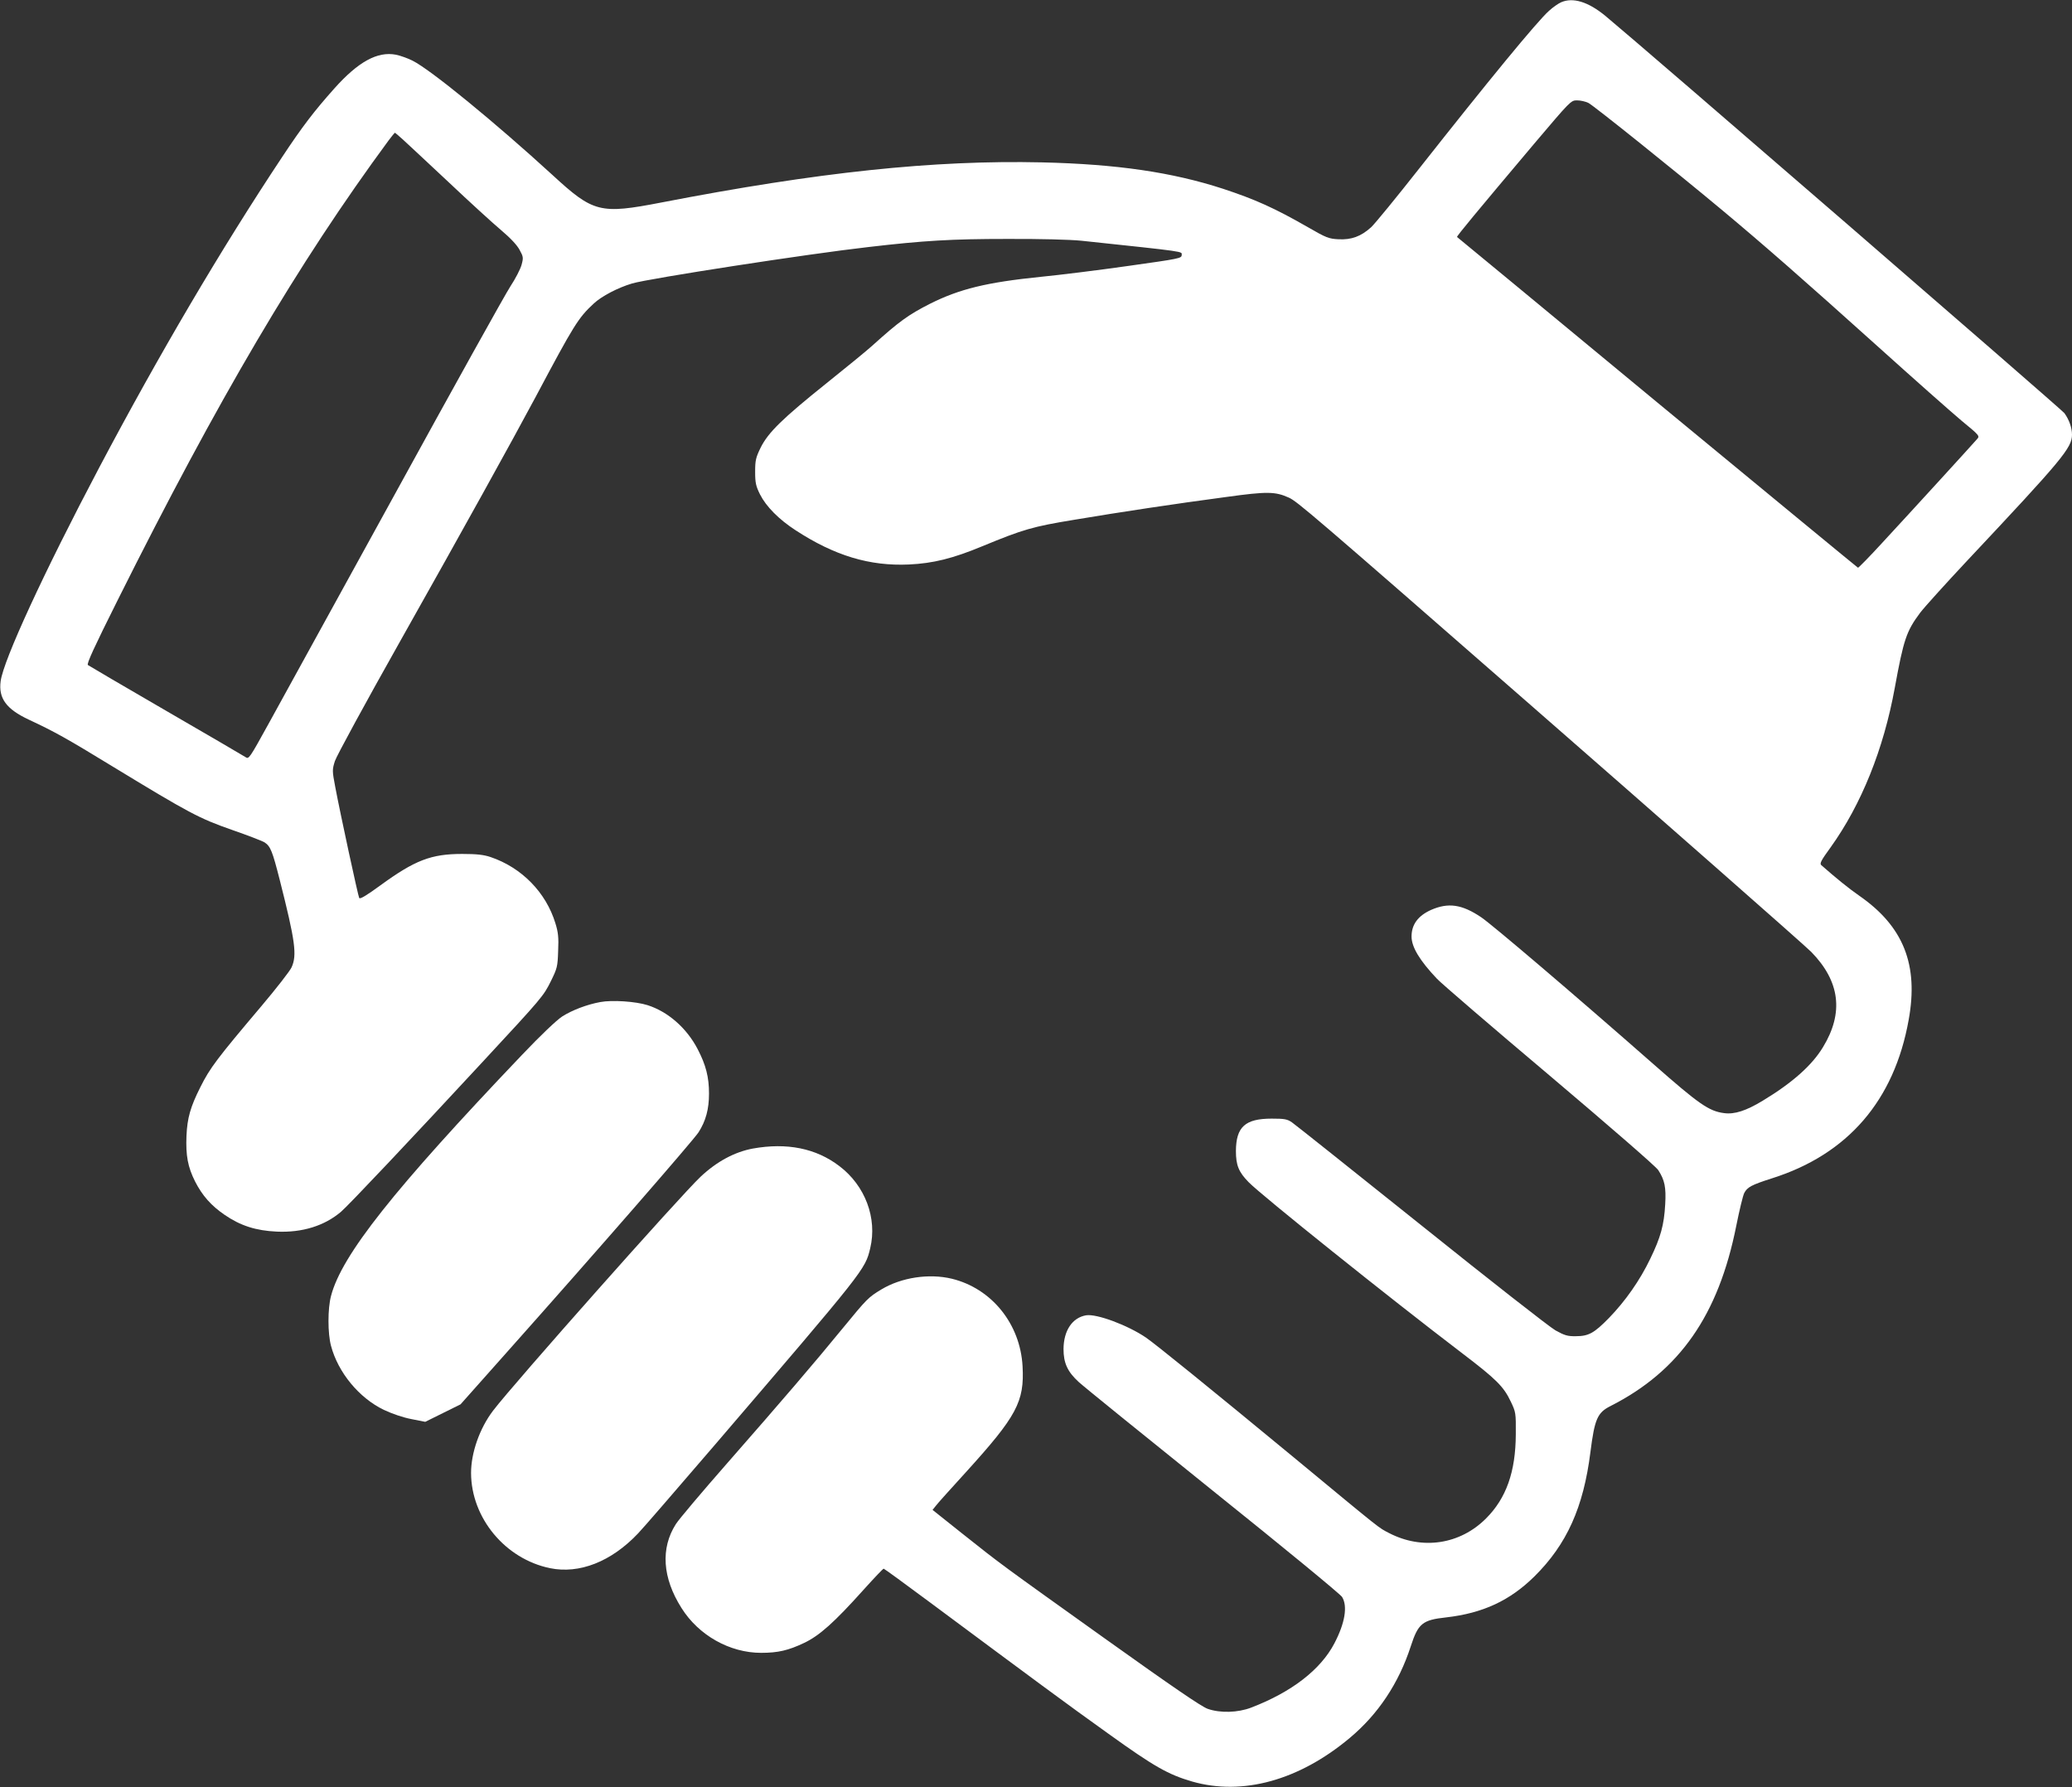 <?xml version="1.0" standalone="no"?>
<!DOCTYPE svg PUBLIC "-//W3C//DTD SVG 20010904//EN"
 "http://www.w3.org/TR/2001/REC-SVG-20010904/DTD/svg10.dtd">
<svg version="1.0" xmlns="http://www.w3.org/2000/svg"
 width="1280pt" height="1104pt" viewBox="0 0 1280 1104"
 preserveAspectRatio="xMidYMid meet">
<rect x="0" y="0" width="1280" height="1104" fill="#333333" stroke="none"/>
<g transform="translate(0,1104) scale(0.1,-0.1)"
fill="#ffffff" stroke="none">
<path d="M9644 11026 c-18 -8 -51 -31 -75 -53 -74 -66 -376 -434 -801 -973
-141 -179 -275 -343 -298 -364 -63 -57 -122 -78 -201 -74 -60 3 -76 9 -190 75
-206 118 -324 171 -524 237 -314 102 -653 152 -1119 163 -668 15 -1380 -60
-2351 -248 -378 -73 -419 -63 -672 170 -354 324 -752 650 -864 706 -27 14 -74
31 -103 37 -114 22 -233 -43 -381 -209 -124 -139 -197 -234 -322 -423 -374
-563 -760 -1218 -1131 -1920 -340 -644 -591 -1188 -608 -1318 -14 -106 35
-172 173 -237 161 -75 236 -117 524 -293 467 -284 528 -317 731 -388 98 -34
189 -69 203 -78 36 -24 48 -54 93 -231 96 -379 108 -465 73 -541 -10 -22 -94
-130 -187 -240 -274 -324 -317 -381 -376 -499 -62 -123 -81 -191 -86 -301 -5
-122 8 -192 53 -282 45 -88 99 -149 182 -206 99 -68 194 -98 323 -104 158 -7
295 36 397 123 44 37 435 451 874 925 373 402 376 407 422 499 39 79 42 90 45
187 4 84 0 116 -17 171 -58 190 -208 344 -401 409 -42 14 -84 19 -175 19 -191
0 -291 -38 -505 -194 -85 -62 -126 -87 -131 -78 -7 13 -117 521 -148 686 -19
100 -19 106 -2 160 10 31 189 360 398 731 405 719 691 1236 843 1520 236 444
262 486 358 575 48 45 149 98 237 124 105 31 1088 183 1460 225 343 40 514 50
855 50 206 1 391 -4 460 -11 659 -70 620 -65 620 -88 0 -21 -13 -23 -332 -68
-183 -26 -425 -56 -538 -67 -335 -34 -502 -75 -684 -166 -134 -68 -192 -110
-356 -258 -35 -32 -164 -137 -285 -234 -272 -218 -359 -303 -406 -397 -30 -62
-34 -78 -34 -150 0 -69 5 -88 30 -139 38 -75 116 -154 219 -221 242 -158 459
-223 701 -212 150 7 271 37 454 113 252 104 310 121 566 163 286 48 624 99
940 141 253 35 303 34 387 -4 51 -23 135 -94 1498 -1285 765 -668 1691 -1482
1729 -1521 178 -182 202 -376 73 -588 -68 -113 -190 -221 -372 -331 -102 -62
-175 -86 -239 -77 -94 12 -155 55 -436 302 -487 428 -999 864 -1065 908 -119
80 -203 92 -310 45 -80 -36 -120 -90 -120 -164 0 -65 50 -148 157 -261 26 -28
339 -297 696 -598 371 -314 657 -562 671 -584 40 -62 49 -106 43 -211 -7 -128
-28 -204 -92 -336 -64 -134 -155 -263 -255 -366 -92 -94 -126 -113 -205 -113
-51 -1 -70 5 -126 36 -37 21 -410 313 -830 650 -420 336 -779 622 -798 635
-29 20 -46 23 -125 23 -164 0 -220 -51 -221 -200 0 -88 17 -130 79 -193 78
-80 863 -709 1317 -1055 213 -162 258 -207 302 -300 31 -65 32 -70 31 -202 -1
-232 -59 -395 -184 -520 -161 -161 -394 -196 -599 -90 -67 35 -32 7 -587 466
-527 435 -852 698 -914 741 -113 77 -306 149 -371 138 -85 -15 -138 -94 -139
-208 0 -86 24 -140 94 -204 28 -26 402 -329 830 -673 428 -343 787 -638 797
-655 35 -57 18 -161 -48 -287 -85 -162 -263 -300 -513 -396 -83 -32 -191 -35
-269 -8 -38 13 -219 137 -635 434 -655 468 -635 453 -883 650 l-182 145 20 25
c10 14 94 107 186 208 314 346 362 435 350 654 -14 262 -191 481 -437 541
-141 34 -312 8 -435 -66 -81 -49 -88 -56 -239 -240 -175 -214 -373 -445 -714
-834 -156 -178 -299 -347 -317 -376 -95 -149 -83 -332 35 -518 106 -169 298
-277 492 -277 104 0 168 15 265 61 95 45 186 126 369 330 64 71 119 129 123
129 3 0 134 -95 291 -212 669 -497 839 -623 1095 -806 285 -205 372 -254 520
-297 311 -89 660 7 973 269 175 146 303 338 377 566 46 142 72 163 219 179
227 26 394 104 545 253 200 198 303 426 346 768 26 205 43 244 125 285 425
216 666 560 776 1113 19 95 41 186 49 202 19 37 46 51 171 91 469 148 756 481
845 979 62 340 -32 577 -304 766 -68 47 -146 111 -236 190 -11 10 -1 29 58
110 190 265 327 606 396 984 55 301 72 351 157 465 25 33 155 177 289 320 591
629 649 699 649 780 0 43 -18 93 -47 133 -20 26 -2606 2264 -2837 2455 -105
86 -199 115 -272 83z m169 -622 c34 -18 532 -417 827 -663 262 -219 494 -422
960 -841 223 -201 456 -407 518 -459 112 -92 113 -94 95 -114 -23 -27 -401
-441 -588 -643 -77 -84 -143 -151 -147 -151 -3 1 -561 461 -1240 1021 -678
561 -1235 1021 -1237 1022 -4 4 120 153 473 572 228 269 230 272 268 272 22 0
53 -7 71 -16z m-7324 -226 c25 -23 152 -141 281 -262 129 -122 276 -256 326
-298 58 -49 99 -93 114 -122 23 -42 24 -48 12 -92 -7 -26 -38 -86 -69 -133
-31 -47 -353 -626 -715 -1286 -363 -660 -714 -1298 -780 -1418 -117 -212 -121
-218 -141 -204 -12 8 -233 137 -492 287 -259 150 -475 277 -482 282 -9 7 39
111 184 401 620 1241 1114 2080 1674 2840 19 25 36 46 38 47 2 0 25 -19 50
-42z"/>
<path d="M3708 4850 c-82 -15 -174 -50 -235 -89 -35 -23 -133 -116 -248 -237
-793 -832 -1114 -1237 -1180 -1489 -21 -78 -21 -232 0 -309 44 -165 173 -321
326 -395 51 -24 118 -47 170 -57 l86 -17 109 54 109 54 289 325 c561 630 1149
1306 1181 1355 45 70 65 143 65 240 0 101 -19 176 -70 274 -68 131 -184 232
-310 272 -73 23 -219 33 -292 19z"/>
<path d="M4650 3945 c-112 -21 -222 -80 -321 -173 -124 -116 -1156 -1279
-1283 -1446 -83 -109 -136 -260 -136 -385 1 -278 211 -531 488 -588 181 -37
378 40 543 214 26 26 237 271 471 543 936 1092 932 1087 964 1220 44 185 -31
386 -191 507 -144 110 -324 146 -535 108z"/>
</g>
</svg>
